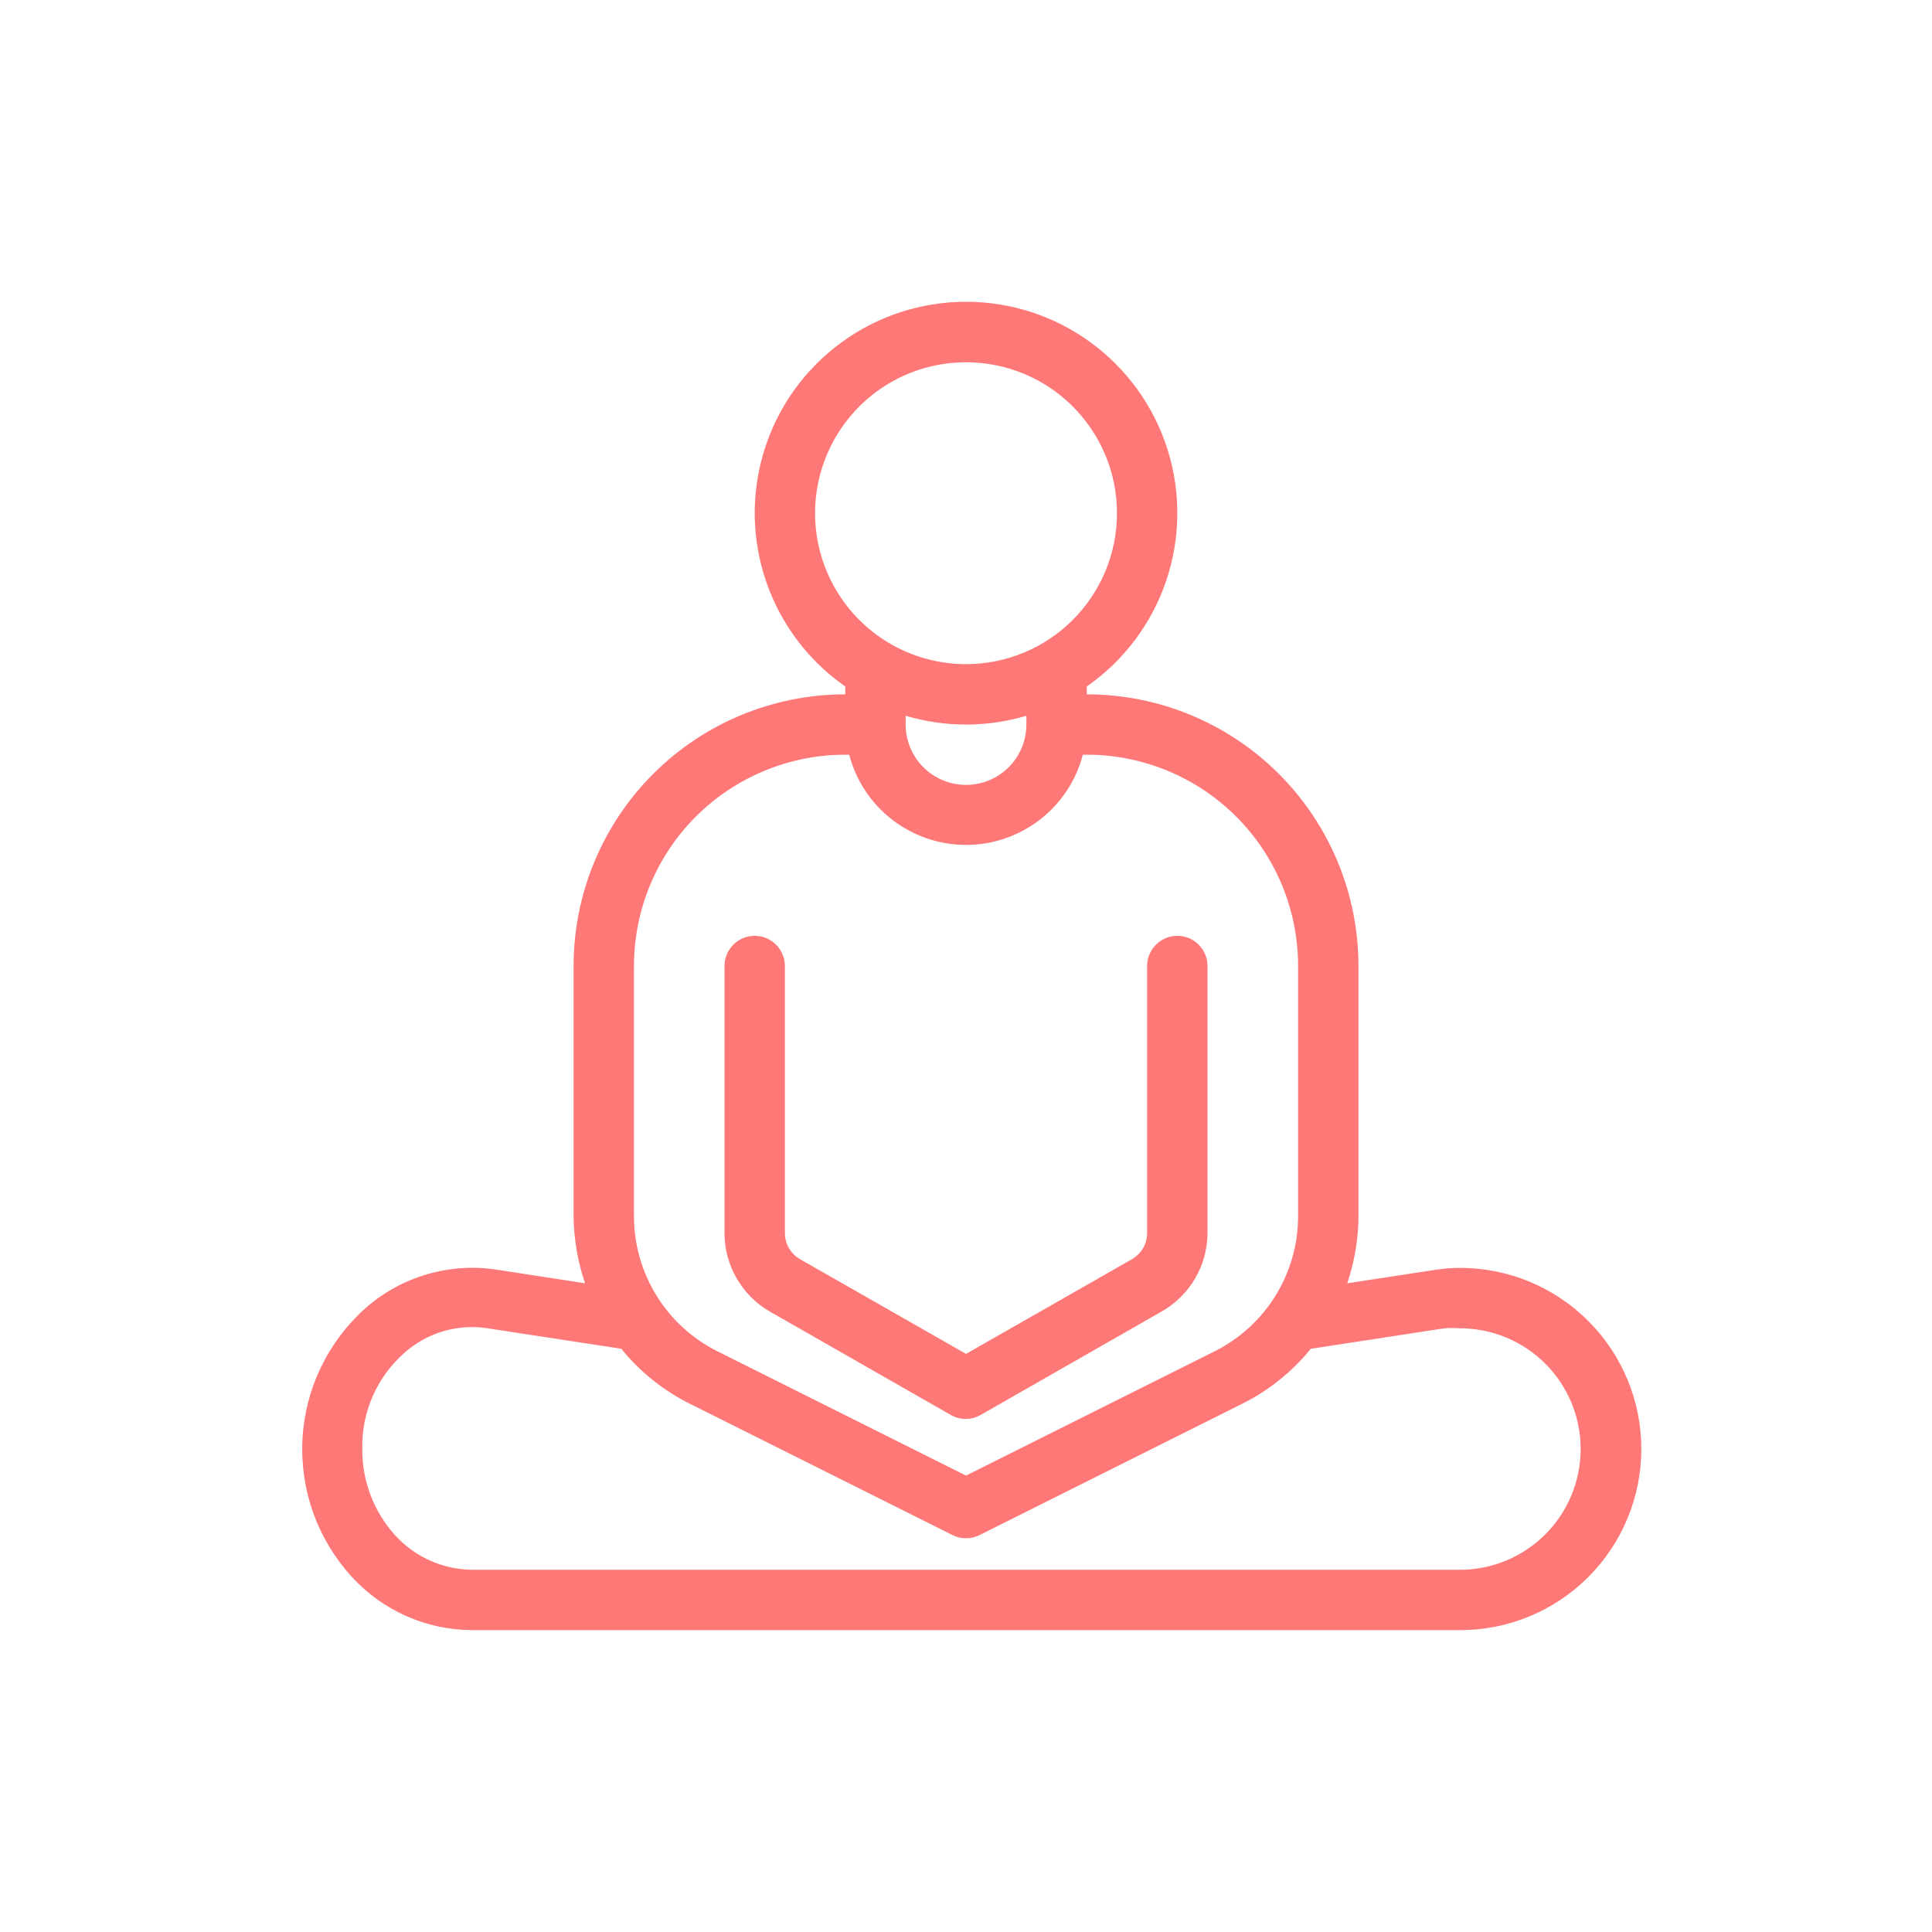 <svg width="62" height="62" viewBox="0 0 62 62" fill="none" xmlns="http://www.w3.org/2000/svg">
<path d="M46.85 52.313H15.152C14.422 52.31 13.7 52.156 13.033 51.859C12.366 51.562 11.768 51.129 11.277 50.589C10.737 49.995 10.321 49.301 10.051 48.545C9.782 47.79 9.665 46.989 9.707 46.188C9.749 45.386 9.95 44.602 10.298 43.879C10.646 43.156 11.133 42.51 11.732 41.977C12.302 41.475 12.975 41.106 13.703 40.893C14.431 40.681 15.197 40.63 15.947 40.746L18.775 41.182C18.539 40.489 18.415 39.763 18.407 39.032V31C18.407 28.688 19.326 26.471 20.961 24.835C22.596 23.2 24.814 22.282 27.126 22.282V22.03C25.941 21.205 25.051 20.023 24.584 18.657C24.117 17.291 24.099 15.812 24.531 14.434C24.963 13.057 25.824 11.853 26.988 10.999C28.151 10.144 29.557 9.684 31.001 9.684C32.445 9.684 33.851 10.144 35.014 10.999C36.178 11.853 37.039 13.057 37.471 14.434C37.903 15.812 37.885 17.291 37.418 18.657C36.951 20.023 36.061 21.205 34.876 22.03V22.282C37.188 22.282 39.406 23.2 41.041 24.835C42.676 26.471 43.595 28.688 43.595 31V39.032C43.59 39.763 43.469 40.489 43.236 41.182L46.084 40.746C46.341 40.708 46.6 40.688 46.859 40.688C48.401 40.688 49.879 41.3 50.969 42.391C52.059 43.48 52.672 44.959 52.672 46.501C52.672 48.042 52.059 49.52 50.969 50.611C49.879 51.701 48.401 52.313 46.859 52.313H46.85ZM35.845 16.469C35.845 15.511 35.561 14.575 35.028 13.778C34.496 12.982 33.74 12.361 32.855 11.994C31.97 11.628 30.996 11.532 30.056 11.719C29.116 11.905 28.253 12.367 27.576 13.044C26.898 13.722 26.437 14.585 26.25 15.524C26.063 16.464 26.159 17.438 26.526 18.323C26.892 19.208 27.513 19.965 28.31 20.497C29.106 21.029 30.043 21.313 31.001 21.313C32.286 21.313 33.518 20.803 34.426 19.894C35.334 18.986 35.845 17.754 35.845 16.469ZM29.063 22.97V23.25C29.063 23.764 29.268 24.257 29.631 24.62C29.994 24.984 30.487 25.188 31.001 25.188C31.515 25.188 32.008 24.984 32.371 24.62C32.734 24.257 32.938 23.764 32.938 23.25V22.97C31.674 23.346 30.328 23.346 29.063 22.97ZM41.657 31C41.657 29.202 40.943 27.477 39.671 26.205C38.399 24.934 36.674 24.219 34.876 24.219H34.75C34.533 25.049 34.048 25.782 33.369 26.306C32.691 26.83 31.858 27.114 31.001 27.114C30.144 27.114 29.311 26.83 28.633 26.306C27.954 25.782 27.469 25.049 27.252 24.219H27.126C25.327 24.219 23.603 24.934 22.331 26.205C21.059 27.477 20.345 29.202 20.345 31V39.032C20.345 39.93 20.595 40.811 21.067 41.576C21.539 42.341 22.215 42.959 23.018 43.362L31.001 47.353L38.983 43.362C39.787 42.959 40.463 42.341 40.935 41.576C41.407 40.811 41.657 39.93 41.657 39.032V31ZM46.859 42.626C46.692 42.615 46.523 42.615 46.356 42.626L42.064 43.284C41.461 44.028 40.704 44.633 39.846 45.057L31.437 49.261C31.302 49.33 31.152 49.365 31.001 49.365C30.849 49.365 30.7 49.33 30.565 49.261L22.156 45.057C21.298 44.633 20.541 44.028 19.938 43.284L15.646 42.626C15.172 42.552 14.687 42.585 14.227 42.72C13.766 42.856 13.341 43.092 12.982 43.41C12.544 43.795 12.196 44.271 11.961 44.805C11.727 45.339 11.613 45.918 11.626 46.501C11.618 47.524 11.995 48.513 12.682 49.271C12.995 49.615 13.377 49.891 13.802 50.081C14.227 50.271 14.687 50.371 15.152 50.376H46.85C47.877 50.376 48.863 49.967 49.59 49.241C50.316 48.514 50.725 47.528 50.725 46.501C50.725 45.473 50.316 44.487 49.59 43.761C48.863 43.034 47.877 42.626 46.85 42.626H46.859Z" fill="#FF7878"/>
<path d="M37.287 42.083L31.475 45.405C31.327 45.49 31.16 45.535 30.99 45.535C30.82 45.535 30.653 45.49 30.506 45.405L24.693 42.083C24.253 41.826 23.888 41.458 23.635 41.016C23.381 40.574 23.249 40.073 23.25 39.564V31C23.25 30.743 23.352 30.497 23.534 30.315C23.715 30.133 23.962 30.031 24.219 30.031C24.476 30.031 24.722 30.133 24.904 30.315C25.085 30.497 25.188 30.743 25.188 31V39.564C25.187 39.734 25.231 39.902 25.316 40.05C25.401 40.198 25.524 40.321 25.672 40.407L31 43.448L36.328 40.407C36.476 40.321 36.599 40.198 36.684 40.05C36.769 39.902 36.813 39.734 36.812 39.564V31C36.812 30.743 36.915 30.497 37.096 30.315C37.278 30.133 37.524 30.031 37.781 30.031C38.038 30.031 38.285 30.133 38.466 30.315C38.648 30.497 38.75 30.743 38.75 31V39.564C38.749 40.075 38.614 40.577 38.357 41.02C38.1 41.462 37.731 41.828 37.287 42.083Z" fill="#FF7878"/>
</svg>
